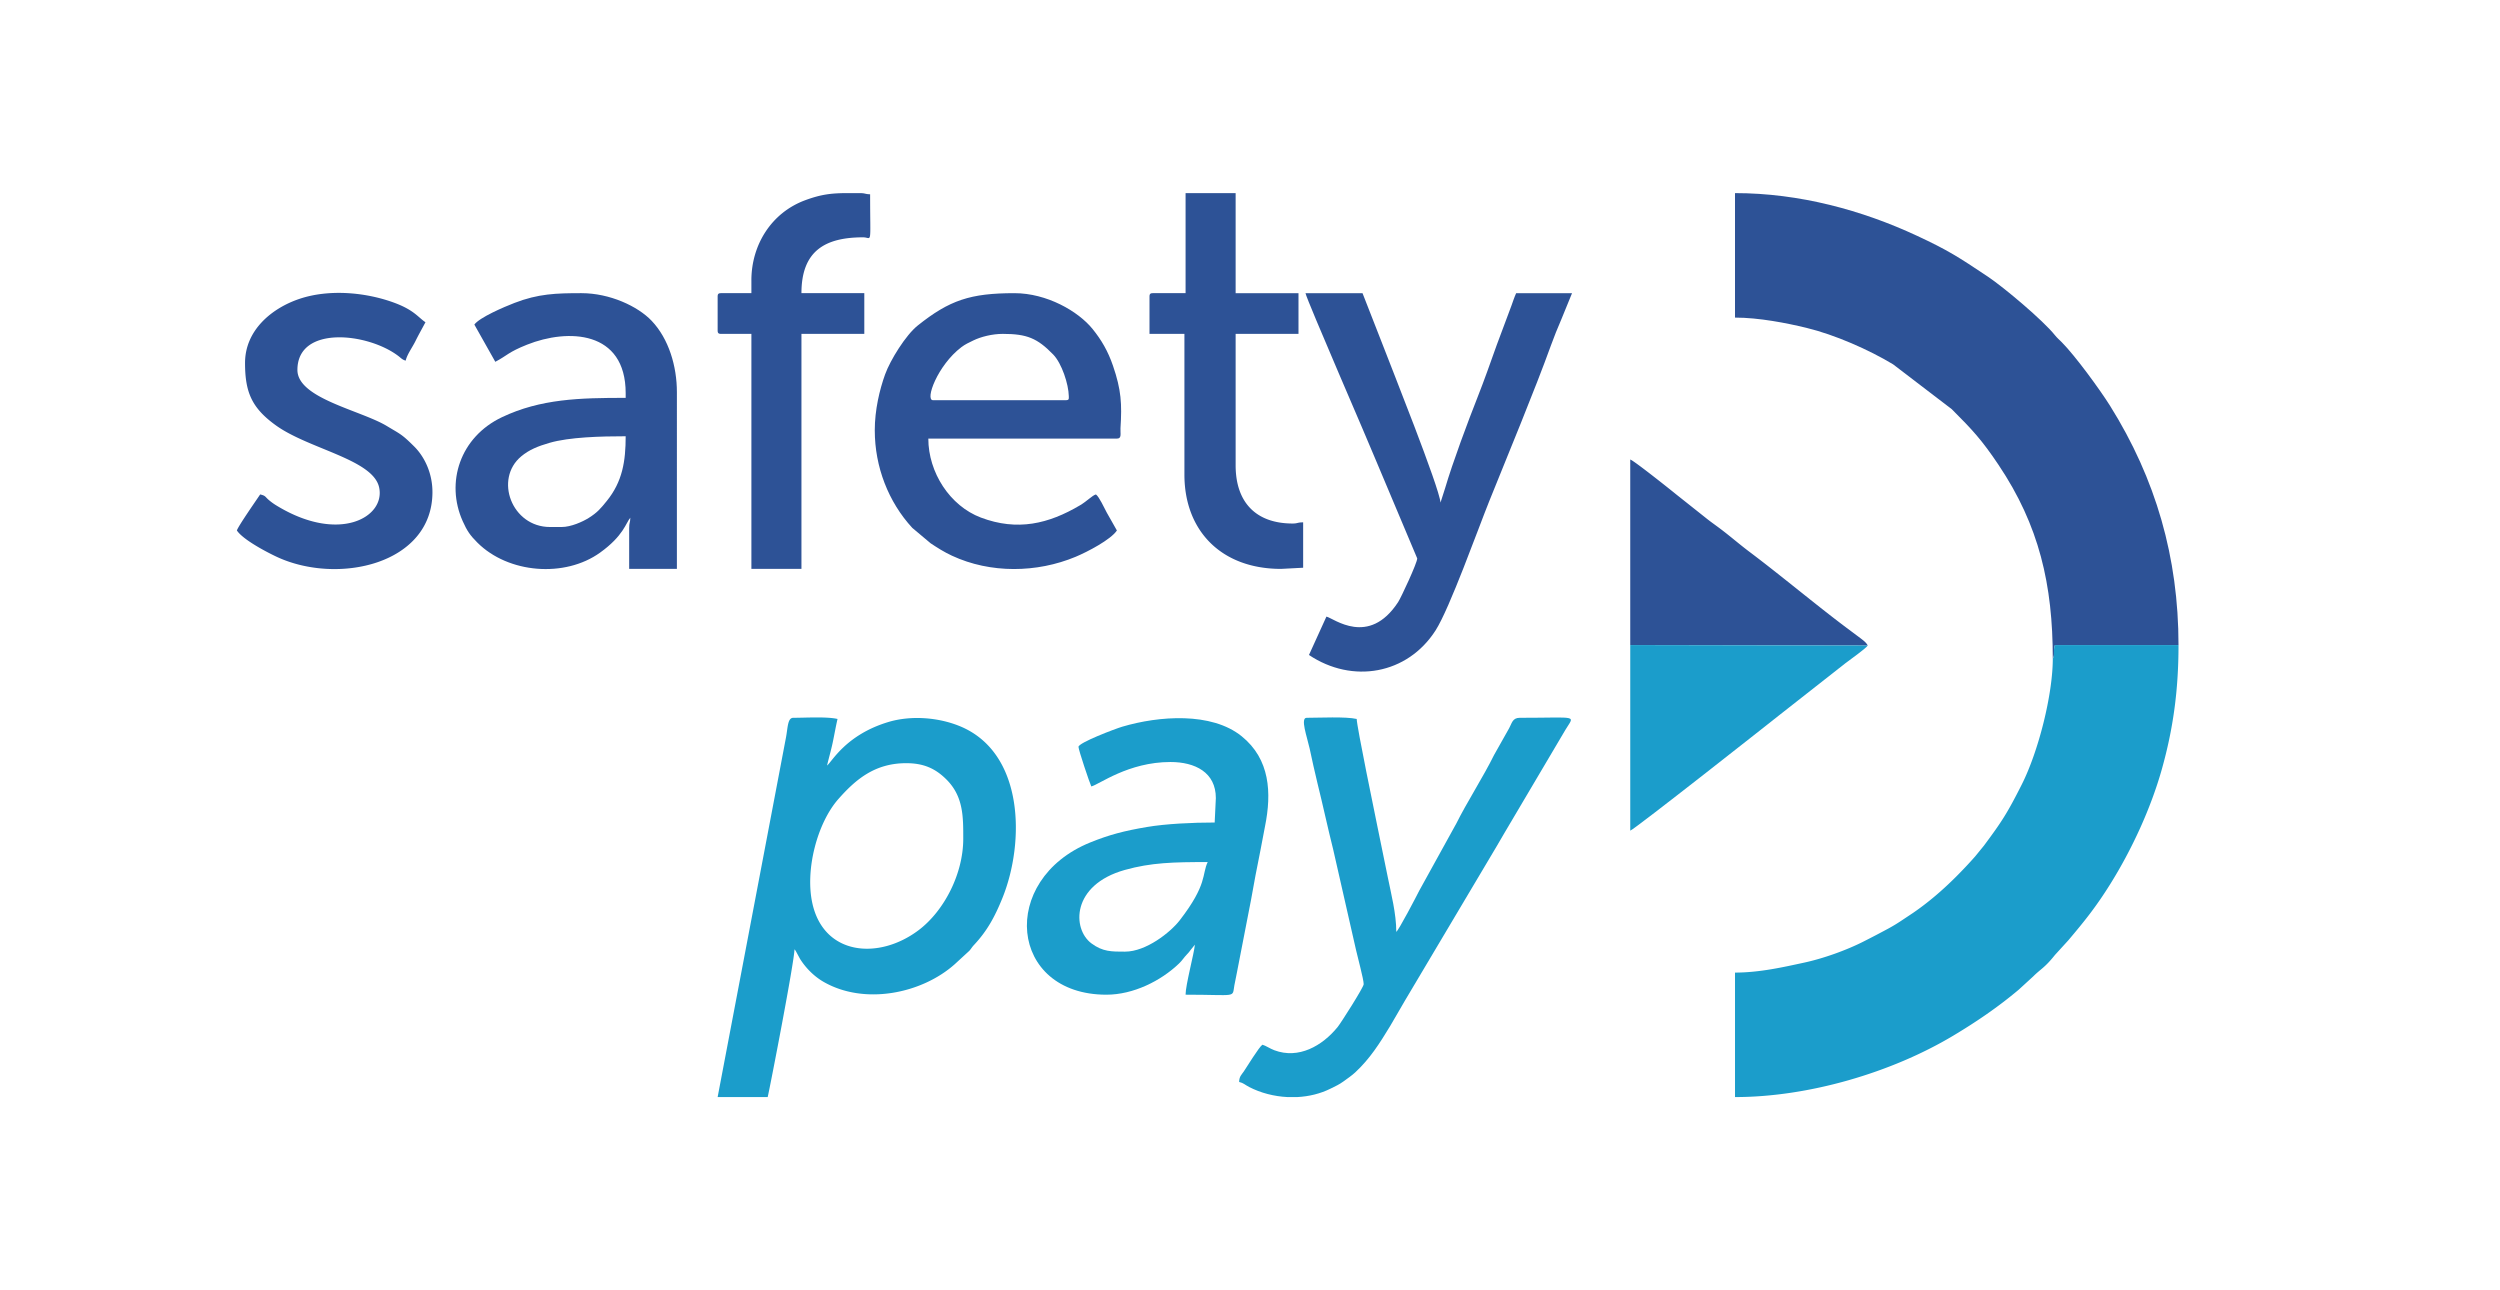 <svg xmlns="http://www.w3.org/2000/svg" width="591" height="305" fill="none"><path fill="#2D5296" fill-rule="evenodd" d="M485.279 155.707c.553-.918.03-1.837.497-3.217h29.222c0-20.699-5.366-39.277-16.182-56.563-2.402-3.839-8.239-11.822-11.4-15.009-.606-.612-1.1-1.011-1.629-1.673-2.81-3.52-12.05-11.3-15.861-13.85-6.957-4.65-9.455-6.26-16.754-9.659-12.993-6.051-27.801-10.085-43.018-10.085v29.428c5.674 0 12.258 1.303 16.847 2.414 6.76 1.638 14.763 5.16 20.527 8.637l13.878 10.608c4.875 4.879 7.097 7.261 11.049 13.159 9.622 14.359 12.823 28.309 12.823 45.81z" clip-rule="evenodd"/><path fill="#1B9DCB" fill-rule="evenodd" d="M485.279 155.707c0 8.46-3.368 21.884-7.336 29.753-3.424 6.789-4.742 8.808-8.937 14.445l-2.1 2.577a107 107 0 0 1-4.536 4.818c-3.089 3.087-6.513 6.047-10.167 8.54l-2.809 1.868a39 39 0 0 1-2.915 1.762 230 230 0 0 1-6.145 3.209c-3.789 1.909-9.17 3.878-13.825 4.885-4.915 1.063-10.558 2.357-16.353 2.357v29.428c17.406 0 37.006-5.796 51.545-14.489 5.525-3.304 10.614-6.768 15.517-10.894l3.447-3.156c1.815-1.805 2.665-1.974 5.124-5.055l3.15-3.452c3.939-4.655 6.576-7.951 9.879-13.23 5.123-8.187 9.643-17.957 12.271-27.339 2.613-9.328 3.91-18.415 3.91-29.243h-29.221c-.467 1.38.055 2.299-.498 3.217zm-271.051 24.708c4.096 0 6.916 1.241 9.568 3.914 3.993 4.023 3.916 8.872 3.916 13.963 0 8.249-4.494 17.035-10.571 21.613-9.384 7.069-22.343 5.983-25.09-6.324-1.765-7.911 1.136-19.023 6.153-24.704 4.093-4.634 8.61-8.462 16.024-8.462m-44.579 78.933h11.832c.59-2.529 6.329-32.157 6.329-34.928.264.303-.012-.109.351.474l.966 1.785c1.365 2.177 3.349 4.156 5.571 5.433 9.737 5.596 23.296 2.722 31.017-4.188l3.44-3.163c.521-.592.542-.78 1.1-1.376 3.072-3.28 4.909-6.611 6.736-11.144 5.327-13.221 5.117-34.377-10.138-40.595-5.147-2.097-11.58-2.55-16.855-.96-10.105 3.046-13.342 9.444-14.482 10.279.404-1.733.941-3.578 1.308-5.293.428-1.997.729-3.827 1.168-5.709-2.535-.59-7.608-.275-10.457-.275-1.395 0-1.279 2.428-1.766 4.837l-16.121 84.823z" clip-rule="evenodd"/><path fill="#2D5296" fill-rule="evenodd" d="M237.069 78.93c5.703 0 8.154 1.02 11.907 4.875 2.031 2.086 3.634 7.017 3.689 9.837.013.683.079.964-.736.964h-31.371c-1.955 0 1.087-8.261 6.716-12.539.889-.675 1.766-1.074 2.818-1.584 1.79-.866 4.433-1.553 6.977-1.553m-30.27 22.827c0 8.588 3.216 16.908 8.871 23.037l4.336 3.642c1.62 1.069 3.125 2.041 5.045 2.934 9.095 4.23 20.056 4.086 29.24.251 2.823-1.179 8.291-4.041 9.745-6.212-.742-1.402-1.598-2.749-2.385-4.215-.592-1.101-1.798-3.747-2.568-4.31-.876.234-2.078 1.568-3.762 2.565-7.422 4.391-14.798 6.168-23.445 2.901-7.326-2.769-12.418-10.678-12.418-18.667h44.579c1.226 0 .771-1.217.849-2.452.365-5.745.194-9.036-1.775-14.775-1.193-3.481-2.747-6.115-4.81-8.669-3.424-4.24-10.862-8.483-18.48-8.483-10.391 0-15.326 1.627-22.881 7.66-2.818 2.25-6.483 8.165-7.703 11.554-1.287 3.576-2.438 8.336-2.438 13.24zm-74.024 22.827h-2.751c-9.064 0-13.247-11.337-6.806-16.702 1.904-1.585 3.978-2.407 6.707-3.199 4.644-1.349 12.07-1.551 17.985-1.551 0 5.875-.743 10.709-4.485 15.319-1.413 1.741-2.192 2.7-4.26 3.994-1.436.899-4.18 2.139-6.39 2.139m-20.638-47.855 4.954 8.801c2.892-1.529 3.017-2.259 7.505-4.05 9.647-3.848 23.315-3.405 23.315 11.476v1.1c-10.787 0-20.073.202-29.266 4.579-9.908 4.718-13.356 15.424-9.259 24.573 1.036 2.314 1.757 3.356 3.465 5.063 7.304 7.3 20.655 8.374 29.011 2.369 5.574-4.006 6.095-7.044 7.149-8.257-.027 1.244-.275 1.093-.275 2.476v9.625h11.282V92.68c0-6.046-1.895-12.565-5.978-16.852-3.285-3.45-9.918-6.525-16.586-6.525-6.008 0-10.201.132-15.846 2.315-2.496.965-8.229 3.417-9.471 5.11z" clip-rule="evenodd"/><path fill="#1B9DCB" fill-rule="evenodd" d="M265.962 224.97c-3.165 0-5.273.04-7.951-1.955-4.587-3.415-4.747-13.812 7.89-17.359 6.236-1.75 11.516-1.864 19.599-1.864-1.402 2.919-.012 5.226-6.602 13.754-2.219 2.873-7.971 7.423-12.936 7.423zm-11.007-48.405c0 .711 2.646 8.557 3.027 9.351 1.835-.428 8.707-5.776 18.712-5.776 5.823 0 10.732 2.437 10.732 8.526l-.275 5.776c-5.243 0-11.525.301-16.002 1.058-5.416.916-8.942 1.843-13.407 3.653-21.75 8.814-19.247 35.993 3.817 35.993 6.359 0 12.864-3.255 17.139-7.348.826-.789 1.116-1.37 1.917-2.209.504-.526.425-.449.876-1.051l.982-1.219c-.165 1.979-2.202 9.557-2.202 11.826 12.38 0 10.979.83 11.538-2.219.196-1.075.378-1.911.593-2.983l3.355-17.274c.626-3.662 1.426-7.732 2.194-11.558.358-1.782.705-3.812 1.101-5.775 1.597-7.916 1.197-15.863-5.527-21.292-7.136-5.761-19.549-4.822-28.215-2.256-1.633.483-10.355 3.783-10.355 4.777" clip-rule="evenodd"/><path fill="#2D5296" fill-rule="evenodd" d="M335.032 132.01c0 1.066-3.824 9.271-4.52 10.335-6.946 10.606-15.222 3.818-16.944 3.417l-4.127 9.076c10.264 6.87 23.268 4.605 29.941-5.828 3.323-5.195 10.023-23.95 12.669-30.518 4.285-10.637 10.873-26.522 14.594-36.844.729-2.02 1.565-4.09 2.432-6.095l2.554-6.248h-13.209c-.369.77-.812 2.108-1.132 2.993l-3.443 9.21c-1.493 4.183-2.924 8.268-4.505 12.274-2.309 5.85-5.902 15.442-7.739 21.694l-1.067 3.334c-.307-3.687-11.67-32.06-13.643-37.245l-4.794-12.26h-13.484c.464 1.99 14.994 35.388 16.471 39.093l9.946 23.613z" clip-rule="evenodd"/><path fill="#1B9DCB" fill-rule="evenodd" d="M322.373 232.671c0 .715-5.395 9.18-6.136 10.093-3.656 4.505-9.248 7.67-14.982 5.514-1.084-.408-2.03-1.095-2.822-1.306-.808.541-3.625 5.182-4.403 6.325-.535.785-1.071 1.159-1.1 2.476 1.047.243 1.374.68 2.378 1.198 2.708 1.395 5.848 2.215 9.031 2.377h2.334c2.761-.142 5.483-.796 7.907-2.013 1.156-.581 1.986-.935 3.002-1.676.933-.681 2.005-1.412 2.8-2.152 3.456-3.213 5.763-6.845 8.271-10.986 1.253-2.07 2.279-3.989 3.54-6.087l21.638-36.405c.666-1.111 1.209-2.107 1.824-3.128l14.411-24.376c2.152-3.604 3.305-2.836-10.818-2.836-1.738 0-1.86 1.366-2.489 2.463l-3.567 6.336c-2.558 5.183-6.513 11.33-8.894 16.139l-8.804 15.953c-.659 1.321-4.799 9.263-5.415 9.715 0-4.322-1.222-8.997-1.995-12.858-.801-4.005-1.671-8.075-2.523-12.331-.459-2.292-4.838-23.43-4.838-25.142-2.571-.598-8.839-.275-11.833-.275-1.556 0 .096 4.49.708 7.268.63 2.859 1.132 5.312 1.821 8.081 1.271 5.112 2.462 10.68 3.745 15.785l5.4 23.757c.365 1.678 1.809 6.916 1.809 8.091" clip-rule="evenodd"/><path fill="#2D5296" fill-rule="evenodd" d="M57.927 85.805c0 6.932 1.596 10.642 7.27 14.736 7.812 5.637 22.946 8.028 24.423 14.657 1.576 7.069-9.502 13.395-24.354 4.251a14 14 0 0 1-1.751-1.276c-.896-.777-.69-.982-2.011-1.29-.885 1.319-5.253 7.588-5.504 8.525 1.479 2.208 7.115 5.15 9.446 6.235 14.402 6.71 36.784 1.775 36.784-15.311 0-4.612-1.966-8.45-4.33-10.799-2.973-2.955-3.236-2.881-6.455-4.825-6.177-3.731-21.136-6.526-21.136-13.254 0-10.626 16.67-8.815 23.903-3.263.597.459.908.854 1.69 1.063.343-1.476 1.578-3.138 2.294-4.583.833-1.682 1.565-2.948 2.383-4.493-1.787-1.195-2.704-2.933-7.666-4.714-6.694-2.4-15.188-3.13-22.09-.823-6.48 2.167-12.896 7.342-12.896 15.163zm222.344-16.501h-7.705c-.634 0-.825.191-.825.825v8.801h8.255v33.279c0 13.294 8.749 22.277 22.84 22.277l5.228-.275v-10.726c-1.398 0-1.255.275-2.476.275-8.714 0-13.484-5.039-13.484-13.751V78.931h14.86v-9.626h-14.86V45.652h-11.833v23.653zM177.63 66.278v3.026h-7.155c-.634 0-.825.191-.825.825v7.976c0 .634.191.825.825.825h7.155v55.556h11.833V78.93h14.859v-9.626h-14.859c0-9.998 5.589-13.2 14.584-13.2 2.145 0 1.651 2.366 1.651-10.177-1.244-.028-1.093-.275-2.476-.275h-3.312c-3.286.031-5.749.264-9.583 1.69-8.023 2.98-12.698 10.599-12.698 18.937zm207.76 86.212 56.136.111c-.306-.661-.997-1.176-1.612-1.654l-3.462-2.588c-7.129-5.341-15.446-12.32-22.839-17.878-2.428-1.825-4.488-3.638-6.914-5.467-1.287-.97-2.382-1.714-3.612-2.715l-6.901-5.478c-.975-.805-9.943-7.96-10.796-8.188z" clip-rule="evenodd"/><path fill="#1B9DCB" fill-rule="evenodd" d="m441.527 152.601-56.136-.111v43.877c.975-.261 33.509-25.927 35.185-27.266l15.718-12.343c.959-.731 4.966-3.583 5.233-4.157" clip-rule="evenodd"/></svg>